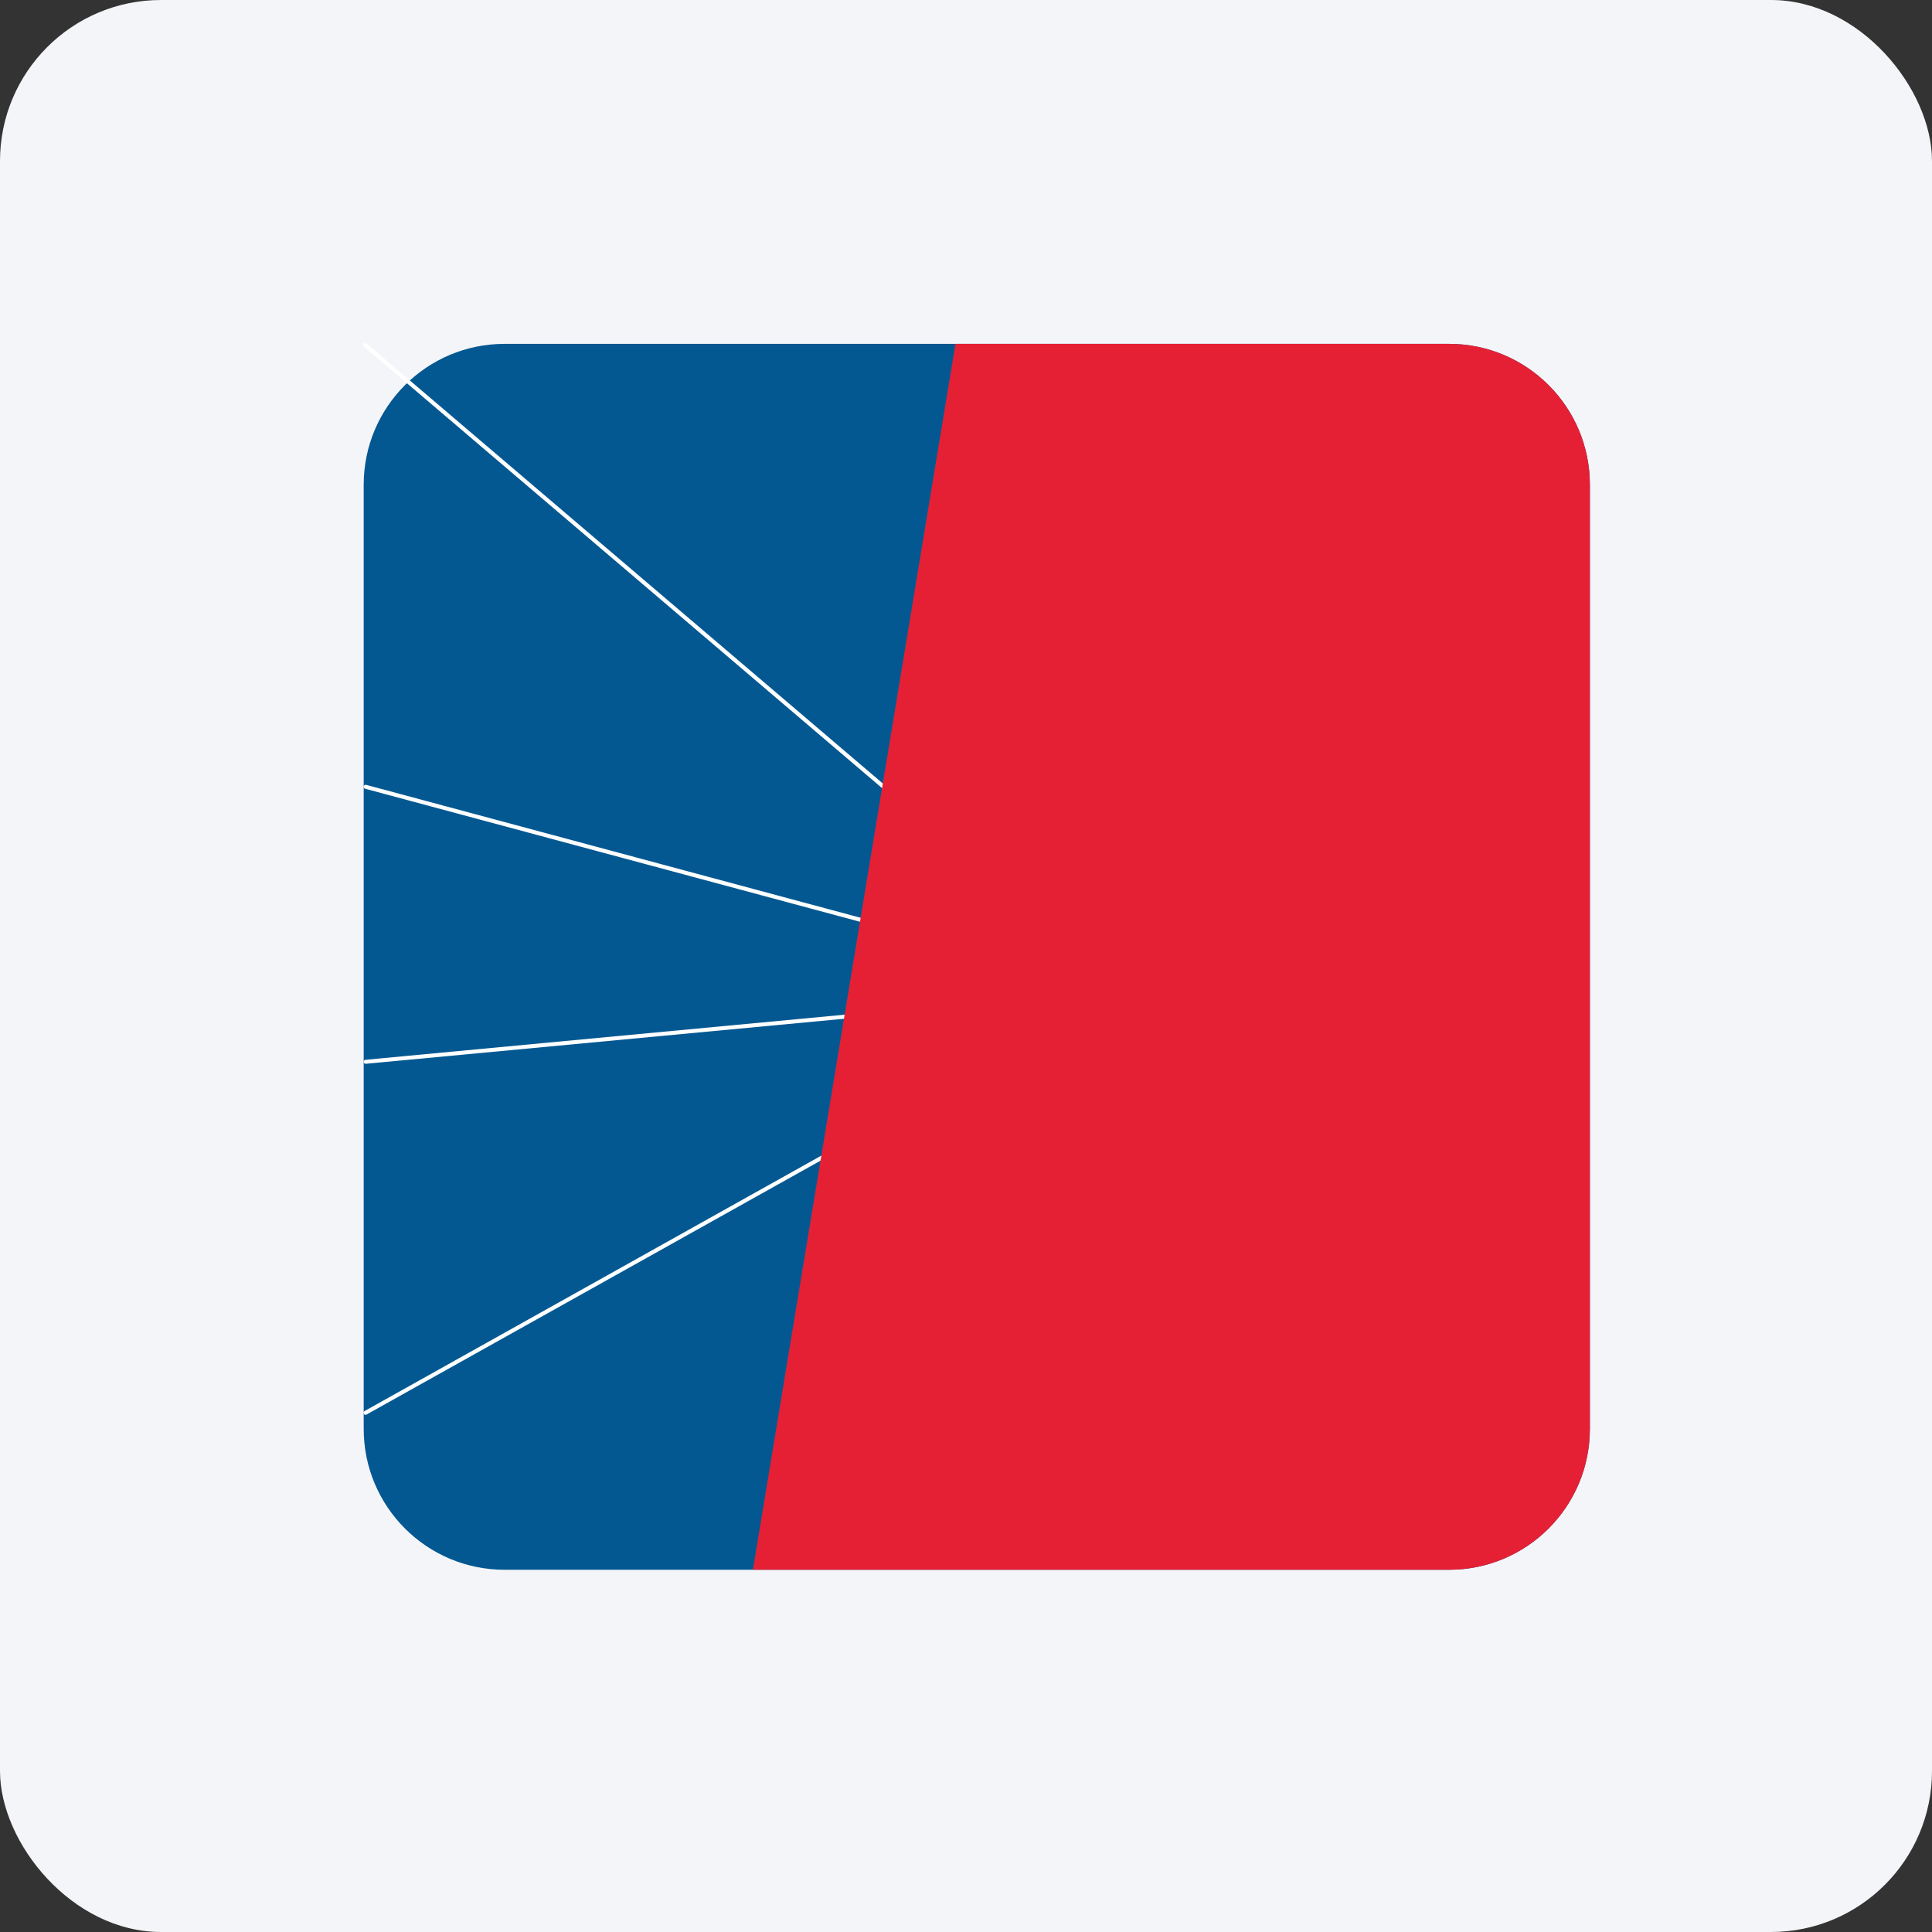 <svg width="96" height="96" viewBox="0 0 96 96" fill="none" xmlns="http://www.w3.org/2000/svg">
<rect x="0" y="0" width="96" height="96" fill="#333333" stroke="none"/>
<rect width="96" height="96" rx="8" fill="#F4F5F8"/>
<path d="M71.999 17.086H25.072C21.206 17.086 18.072 20.22 18.072 24.086V71.001C18.072 74.867 21.206 78.001 25.072 78.001H71.999C75.865 78.001 78.999 74.867 78.999 71.001V24.086C78.999 20.22 75.865 17.086 71.999 17.086Z" fill="#035892"/>
<path d="M55.736 49.045L18.204 17.063C18.162 17.028 18.099 17.033 18.063 17.075C18.028 17.116 18.033 17.179 18.074 17.215L55.607 49.197C55.649 49.232 55.712 49.227 55.748 49.186C55.783 49.144 55.778 49.081 55.736 49.045Z" fill="white"/>
<path d="M55.683 49.077L18.193 38.999C18.14 38.984 18.085 39.016 18.071 39.069C18.057 39.122 18.088 39.177 18.141 39.191L55.631 49.27C55.684 49.284 55.739 49.252 55.753 49.199C55.768 49.146 55.736 49.092 55.683 49.077Z" fill="white"/>
<path d="M55.647 49.131L18.16 52.661C18.106 52.666 18.066 52.714 18.071 52.769C18.076 52.824 18.124 52.864 18.179 52.859L55.666 49.329C55.721 49.324 55.761 49.276 55.756 49.221C55.751 49.166 55.702 49.126 55.647 49.131Z" fill="white"/>
<path d="M55.614 49.144L18.114 70.115C18.066 70.142 18.049 70.203 18.076 70.251C18.103 70.299 18.163 70.316 18.211 70.289L55.712 49.318C55.76 49.291 55.777 49.23 55.75 49.182C55.723 49.134 55.663 49.117 55.614 49.144Z" fill="white"/>
<path d="M47.477 17.086H72C75.866 17.086 79 20.22 79 24.086V71.001C79 74.867 75.866 78.001 72 78.001H37.412" fill="#E52035"/>
</svg>

